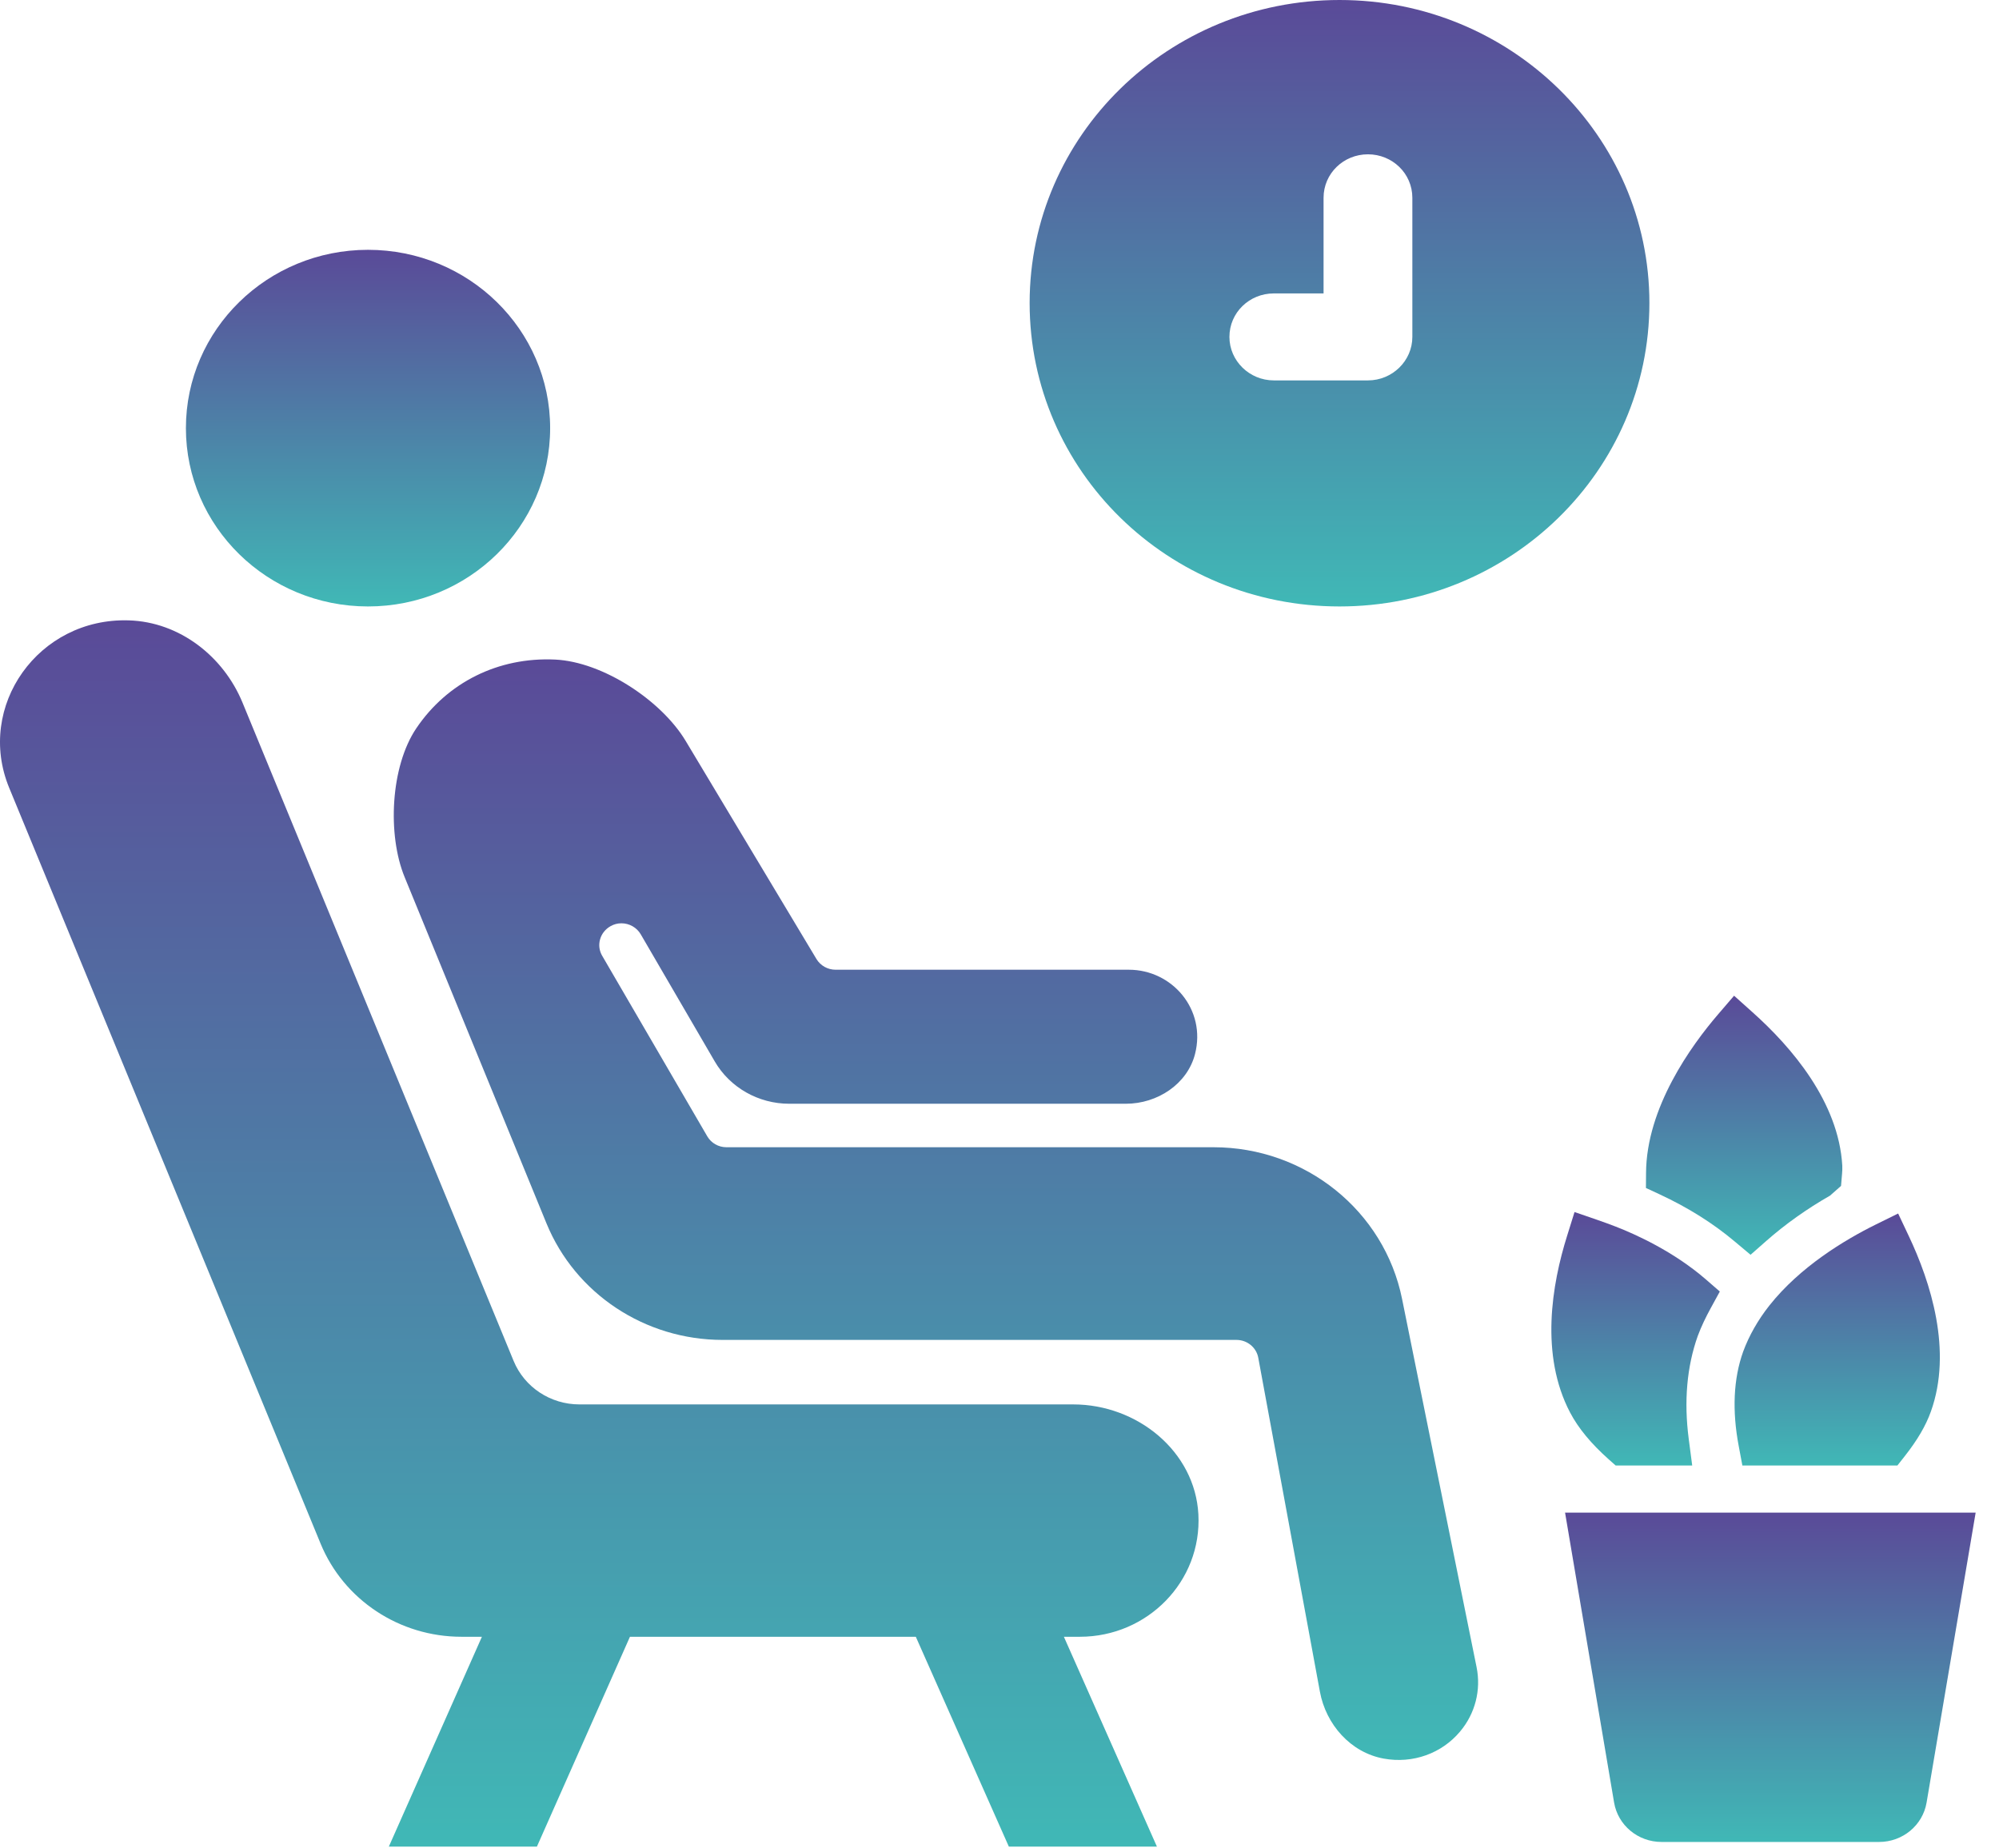 <svg width="53" height="49" viewBox="0 0 53 49" fill="none" xmlns="http://www.w3.org/2000/svg">
<path d="M37.173 34.435C36.7 32.099 34.606 30.415 32.173 30.415H19.26C19.05 30.415 18.857 30.305 18.753 30.127L15.968 25.343C15.889 25.21 15.868 25.055 15.909 24.907C15.95 24.758 16.048 24.634 16.186 24.555C16.275 24.504 16.373 24.478 16.476 24.478C16.686 24.478 16.882 24.589 16.987 24.768L18.949 28.138C19.353 28.833 20.108 29.262 20.925 29.262H29.85C30.688 29.262 31.48 28.74 31.684 27.944C31.986 26.767 31.081 25.709 29.929 25.709H22.154C21.946 25.709 21.753 25.601 21.647 25.425L18.178 19.641C17.536 18.571 15.982 17.545 14.716 17.486C13.213 17.416 11.859 18.09 11.037 19.309C10.355 20.32 10.266 22.126 10.727 23.251L14.488 32.431C15.253 34.299 17.102 35.523 19.158 35.523H32.782C33.067 35.523 33.311 35.723 33.361 35.997L34.995 44.849C35.154 45.714 35.805 46.462 36.687 46.623C37.463 46.764 38.227 46.484 38.71 45.907C39.112 45.43 39.272 44.806 39.149 44.199L37.173 34.435Z" fill="url(#paint0_linear_313_27)"/>
<path d="M28.453 37.233H15.361C14.595 37.233 13.905 36.777 13.618 36.081L6.43 18.628C5.926 17.404 4.764 16.489 3.417 16.447C1.016 16.37 -0.646 18.727 0.243 20.885L7.517 38.537L8.5 40.924C9.114 42.416 10.591 43.393 12.234 43.393H12.777L10.309 48.957H14.235L16.702 43.393H24.281L26.748 48.957H30.674L28.207 43.393H28.631C30.425 43.393 31.868 41.923 31.773 40.147C31.684 38.481 30.157 37.233 28.453 37.233Z" fill="url(#paint1_linear_313_27)"/>
<path d="M43.639 31.495L44.005 31.665C44.752 32.012 45.419 32.431 45.988 32.91L46.413 33.266L46.829 32.9C47.333 32.456 47.902 32.051 48.52 31.698L48.812 31.44L48.839 31.117C48.844 31.054 48.849 30.99 48.845 30.904C48.748 29.214 47.499 27.759 46.466 26.837L45.976 26.398L45.549 26.895C44.841 27.72 43.651 29.363 43.642 31.098L43.639 31.495Z" fill="url(#paint2_linear_313_27)"/>
<path d="M46.912 34.611C46.612 34.99 46.372 35.411 46.217 35.833C45.959 36.553 45.921 37.398 46.1 38.342L46.196 38.853H50.306L50.498 38.609C50.837 38.178 51.058 37.801 51.194 37.422C51.771 35.812 51.19 33.996 50.602 32.756L50.326 32.172L49.737 32.462C48.895 32.878 47.722 33.589 46.912 34.611Z" fill="url(#paint3_linear_313_27)"/>
<path d="M42.654 38.691L42.837 38.853H44.866L44.774 38.15C44.643 37.151 44.724 36.229 45.014 35.416C45.109 35.162 45.227 34.917 45.359 34.677L45.598 34.24L45.22 33.912C44.363 33.172 43.358 32.721 42.835 32.518C42.674 32.456 42.518 32.399 42.373 32.349L41.746 32.133L41.552 32.754C41.143 34.052 40.826 35.92 41.629 37.45C41.849 37.867 42.185 38.273 42.654 38.691Z" fill="url(#paint4_linear_313_27)"/>
<path d="M41.495 40.102L42.795 47.789C42.897 48.391 43.429 48.833 44.053 48.833H49.821C50.445 48.833 50.978 48.392 51.08 47.789L52.381 40.102H41.495Z" fill="url(#paint5_linear_313_27)"/>
<path d="M35.516 16.078C40.047 16.078 43.731 12.482 43.731 8.033C43.731 3.596 40.047 0 35.516 0C30.972 0 27.299 3.596 27.299 8.033C27.299 12.482 30.972 16.078 35.516 16.078ZM33.773 7.779H35.092V5.244C35.092 4.599 35.621 4.091 36.269 4.091C36.916 4.091 37.446 4.599 37.446 5.244V8.932C37.446 9.566 36.916 10.085 36.269 10.085H33.773C33.126 10.085 32.596 9.566 32.596 8.932C32.596 8.287 33.126 7.779 33.773 7.779Z" fill="url(#paint6_linear_313_27)"/>
<path d="M9.757 16.078C12.424 16.078 14.586 13.961 14.586 11.35C14.586 8.739 12.424 6.623 9.757 6.623C7.091 6.623 4.929 8.739 4.929 11.35C4.929 13.961 7.091 16.078 9.757 16.078Z" fill="url(#paint7_linear_313_27)"/>
<defs>
<linearGradient id="paint0_linear_313_27" x1="24.815" y1="17.481" x2="24.815" y2="46.659" gradientUnits="userSpaceOnUse">
<stop stop-color="#5A4A98"/>
<stop offset="1" stop-color="#40B8B6"/>
</linearGradient>
<linearGradient id="paint1_linear_313_27" x1="15.889" y1="16.445" x2="15.889" y2="48.957" gradientUnits="userSpaceOnUse">
<stop stop-color="#5A4A98"/>
<stop offset="1" stop-color="#40B8B6"/>
</linearGradient>
<linearGradient id="paint2_linear_313_27" x1="46.243" y1="26.398" x2="46.243" y2="33.266" gradientUnits="userSpaceOnUse">
<stop stop-color="#5A4A98"/>
<stop offset="1" stop-color="#40B8B6"/>
</linearGradient>
<linearGradient id="paint3_linear_313_27" x1="48.711" y1="32.172" x2="48.711" y2="38.853" gradientUnits="userSpaceOnUse">
<stop stop-color="#5A4A98"/>
<stop offset="1" stop-color="#40B8B6"/>
</linearGradient>
<linearGradient id="paint4_linear_313_27" x1="43.365" y1="32.133" x2="43.365" y2="38.853" gradientUnits="userSpaceOnUse">
<stop stop-color="#5A4A98"/>
<stop offset="1" stop-color="#40B8B6"/>
</linearGradient>
<linearGradient id="paint5_linear_313_27" x1="46.938" y1="40.102" x2="46.938" y2="48.833" gradientUnits="userSpaceOnUse">
<stop stop-color="#5A4A98"/>
<stop offset="1" stop-color="#40B8B6"/>
</linearGradient>
<linearGradient id="paint6_linear_313_27" x1="35.516" y1="0" x2="35.516" y2="16.078" gradientUnits="userSpaceOnUse">
<stop stop-color="#5A4A98"/>
<stop offset="1" stop-color="#40B8B6"/>
</linearGradient>
<linearGradient id="paint7_linear_313_27" x1="9.757" y1="6.623" x2="9.757" y2="16.078" gradientUnits="userSpaceOnUse">
<stop stop-color="#5A4A98"/>
<stop offset="1" stop-color="#40B8B6"/>
</linearGradient>
</defs>
</svg>
